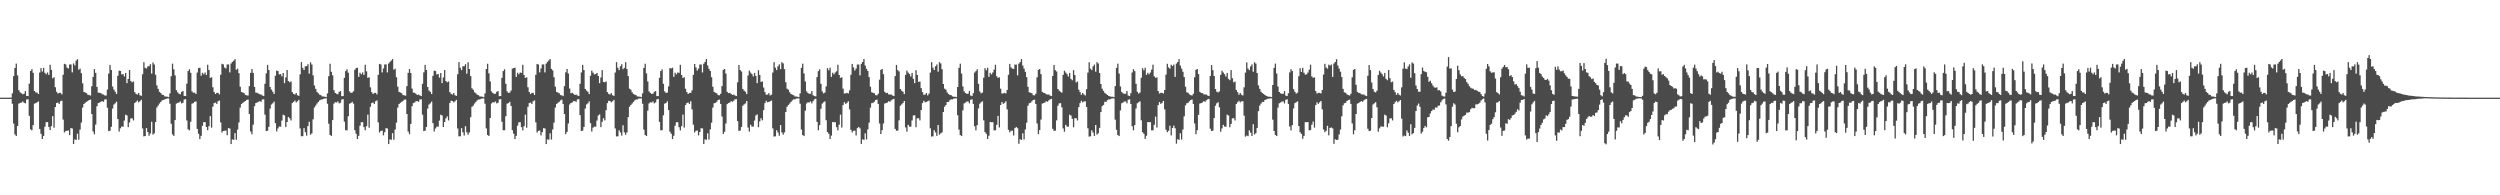 <?xml version="1.0" encoding="UTF-8"?>
<svg xmlns="http://www.w3.org/2000/svg" width="1920" height="150">
  <path d="M0 75.000h1v1.000H0zM1 75.000h1v1.000H1zM2 75.000h1v1.000H2zM3 74.991h1v1.000H3zM4 74.992h1v1.000H4zM5 74.993h1v1.000H5zM6 74.993h1v1.000H6zM7 74.967h1v1.000H7zM8 74.965h1v1.000H8zM9 71.678h1v7.997H9zM10 58.446h1v36.498H10zM11 52.212h1v51.037H11zM12 48.852h1v55.613H12zM13 57.910h1v38.835H13zM14 69.296h1v10.307H14zM15 70.904h1v8.093H15zM16 71.684h1v7.065H16zM17 72.403h1v5.516H17zM18 71.996h1v6.970H18zM19 69.946h1v9.457H19zM20 73.683h1v2.752H20zM21 73.760h1v2.467H21zM22 64.270h1v24.655H22zM23 54.551h1v44.798H23zM24 53.117h1v46.993H24zM25 55.922h1v40.172H25zM26 69.825h1v9.803H26zM27 70.955h1v8.241H27zM28 71.113h1v7.473H28zM29 72.179h1v5.751H29zM30 55.726h1v43.298H30zM31 52.314h1v50.459H31zM32 54.914h1v51.829H32zM33 52.099h1v52.274H33zM34 55.926h1v41.398H34zM35 57.028h1v36.797H35zM36 55.678h1v38.060H36zM37 57.569h1v39.921H37zM38 49.698h1v50.217H38zM39 53.725h1v43.131H39zM40 60.142h1v29.048H40zM41 59.336h1v38.727H41zM42 67.033h1v15.197H42zM43 70.456h1v8.690H43zM44 71.860h1v6.867H44zM45 71.302h1v8.499H45zM46 71.335h1v6.429H46zM47 72.522h1v4.743H47zM48 57.393h1v34.477H48zM49 48.981h1v52.742H49zM50 49.470h1v51.159H50zM51 51.937h1v48.481H51zM52 52.601h1v47.621H52zM53 49.542h1v54.254H53zM54 49.474h1v48.877H54zM55 55.587h1v43.118H55zM56 48.748h1v61.870H56zM57 50.237h1v56.798H57zM58 46.589h1v60.861H58zM59 45.433h1v57.283H59zM60 53.566h1v53.763H60zM61 52.708h1v46.833H61zM62 56.205h1v37.908H62zM63 64.019h1v18.596H63zM64 70.594h1v9.285H64zM65 71.049h1v7.923H65zM66 71.579h1v6.603H66zM67 72.831h1v4.716H67zM68 73.028h1v3.787H68zM69 73.367h1v3.095H69zM70 66.182h1v21.402H70zM71 59.062h1v41.945H71zM72 53.097h1v50.061H72zM73 55.968h1v39.725H73zM74 66.745h1v14.862H74zM75 71.099h1v8.062H75zM76 71.286h1v7.433H76zM77 71.513h1v6.687H77zM78 72.402h1v5.259H78zM79 72.598h1v5.582H79zM80 73.318h1v3.085H80zM81 73.382h1v2.927H81zM82 68.742h1v14.061H82zM83 56.525h1v44.185H83zM84 49.870h1v50.533H84zM85 53.764h1v43.639H85zM86 66.398h1v17.023H86zM87 68.777h1v11.492H87zM88 70.453h1v8.897H88zM89 72.133h1v5.885H89zM90 58.218h1v33.216H90zM91 54.246h1v46.806H91zM92 54.549h1v44.015H92zM93 57.137h1v40.029H93zM94 56.881h1v40.451H94zM95 58.676h1v33.943H95zM96 56.057h1v32.037H96zM97 63.854h1v24.836H97zM98 60.637h1v37.013H98zM99 53.735h1v40.320H99zM100 62.260h1v28.732H100zM101 63.219h1v27.640H101zM102 62.567h1v29.974H102zM103 70.758h1v8.404H103zM104 72.096h1v6.137H104zM105 72.606h1v4.624H105zM106 71.431h1v7.196H106zM107 73.148h1v4.626H107zM108 73.604h1v3.065H108zM109 57.044h1v41.636H109zM110 47.767h1v56.965H110zM111 52.047h1v52.410H111zM112 52.638h1v45.746H112zM113 51.004h1v50.417H113zM114 50.784h1v53.484H114zM115 49.293h1v53.280H115zM116 56.535h1v36.949H116zM117 47.952h1v55.421H117zM118 49.547h1v52.843H118zM119 57.399h1v36.361H119zM120 65.598h1v16.986H120zM121 68.269h1v12.778H121zM122 70.538h1v8.986H122zM123 71.463h1v6.819H123zM124 72.688h1v4.404H124zM125 72.983h1v3.757H125zM126 74.018h1v2.310H126zM127 74.082h1v1.825H127zM128 74.302h1v1.328H128zM129 74.591h1v1.000H129zM130 71.750h1v7.924H130zM131 58.506h1v36.530H131zM132 48.896h1v54.333H132zM133 53.177h1v51.218H133zM134 57.882h1v34.332H134zM135 69.297h1v10.273H135zM136 70.901h1v8.109H136zM137 72.049h1v6.706H137zM138 72.391h1v5.530H138zM139 70.538h1v8.863H139zM140 69.953h1v8.976H140zM141 73.677h1v2.762H141zM142 73.763h1v2.360H142zM143 64.280h1v28.245H143zM144 54.550h1v44.796H144zM145 53.141h1v46.966H145zM146 55.891h1v37.612H146zM147 70.203h1v9.415H147zM148 71.227h1v7.962H148zM149 71.097h1v7.076H149zM150 72.191h1v5.735H150zM151 55.688h1v43.344H151zM152 52.307h1v50.435H152zM153 52.043h1v54.737H153zM154 58.088h1v46.272H154zM155 55.898h1v40.696H155zM156 57.028h1v36.833H156zM157 55.661h1v38.121H157zM158 57.555h1v40.004H158zM159 49.711h1v50.276H159zM160 53.756h1v43.145H160zM161 59.794h1v29.387H161zM162 59.326h1v38.741H162zM163 67.040h1v14.955H163zM164 70.658h1v8.490H164zM165 72.205h1v6.521H165zM166 71.304h1v8.499H166zM167 71.330h1v6.430H167zM168 72.510h1v4.710H168zM169 57.400h1v36.597H169zM170 49.004h1v52.756H170zM171 49.477h1v51.115H171zM172 51.871h1v48.510H172zM173 52.589h1v47.636H173zM174 49.520h1v54.314H174zM175 49.447h1v48.946H175zM176 55.593h1v43.128H176zM177 48.758h1v61.880H177zM178 47.500h1v59.565H178zM179 46.578h1v60.846H179zM180 45.400h1v56.849H180zM181 53.535h1v53.781H181zM182 52.747h1v46.763H182zM183 56.214h1v37.856H183zM184 66.563h1v16.049H184zM185 70.584h1v9.279H185zM186 71.064h1v7.911H186zM187 71.586h1v6.591H187zM188 72.840h1v4.712H188zM189 73.218h1v3.462H189zM190 73.369h1v3.096H190zM191 66.178h1v21.397H191zM192 55.938h1v45.085H192zM193 53.053h1v50.071H193zM194 55.985h1v39.736H194zM195 66.729h1v14.894H195zM196 71.126h1v8.022H196zM197 71.275h1v7.432H197zM198 71.893h1v6.296H198zM199 72.406h1v5.262H199zM200 72.592h1v5.592H200zM201 73.324h1v3.077H201zM202 73.761h1v2.537H202zM203 64.355h1v23.726H203zM204 56.327h1v44.368H204zM205 49.842h1v50.549H205zM206 53.769h1v43.675H206zM207 66.832h1v16.588H207zM208 68.798h1v11.483H208zM209 70.462h1v8.904H209zM210 72.125h1v5.882H210zM211 58.208h1v36.357H211zM212 54.211h1v46.774H212zM213 54.564h1v44.050H213zM214 57.162h1v40.035H214zM215 56.860h1v40.457H215zM216 58.658h1v33.955H216zM217 56.083h1v32.035H217zM218 63.849h1v24.815H218zM219 59.517h1v38.073H219zM220 53.753h1v39.956H220zM221 62.269h1v27.557H221zM222 63.199h1v27.669H222zM223 62.547h1v29.977H223zM224 70.748h1v8.412H224zM225 72.100h1v6.137H225zM226 72.614h1v4.611H226zM227 71.436h1v7.183H227zM228 73.149h1v4.619H228zM229 73.604h1v3.071H229zM230 57.073h1v41.607H230zM231 47.737h1v56.895H231zM232 52.106h1v52.440H232zM233 53.774h1v44.651H233zM234 50.961h1v50.564H234zM235 50.811h1v53.355H235zM236 49.294h1v47.600H236zM237 56.574h1v36.917H237zM238 47.870h1v55.560H238zM239 49.563h1v52.869H239zM240 57.909h1v33.741H240zM241 65.616h1v16.954H241zM242 68.256h1v12.806H242zM243 70.534h1v8.970H243zM244 71.653h1v6.636H244zM245 72.692h1v4.405H245zM246 73.094h1v3.430H246zM247 74.020h1v2.312H247zM248 74.079h1v1.826H248zM249 74.297h1v1.332H249zM250 74.590h1v1.000H250zM251 71.747h1v7.930H251zM252 58.494h1v36.515H252zM253 48.930h1v54.675H253zM254 55.138h1v49.253H254zM255 57.869h1v34.361H255zM256 69.294h1v10.274H256zM257 71.352h1v7.143H257zM258 72.059h1v6.704H258zM259 72.395h1v5.532H259zM260 70.527h1v8.874H260zM261 69.936h1v8.988H261zM262 73.811h1v2.620H262zM263 73.762h1v2.360H263zM264 59.768h1v33.666H264zM265 54.555h1v45.446H265zM266 53.177h1v46.913H266zM267 55.868h1v33.375H267zM268 70.201h1v9.401H268zM269 71.392h1v7.785H269zM270 71.089h1v7.091H270zM271 70.085h1v9.512H271zM272 53.601h1v46.339H272zM273 52.298h1v50.400H273zM274 52.001h1v54.790H274zM275 59.051h1v45.289H275zM276 55.884h1v40.673H276zM277 57.042h1v36.840H277zM278 55.648h1v38.164H278zM279 57.550h1v40.068H279zM280 49.738h1v50.309H280zM281 54.761h1v42.162H281zM282 59.818h1v28.180H282zM283 59.322h1v38.730H283zM284 67.061h1v14.939H284zM285 70.733h1v8.420H285zM286 72.205h1v6.518H286zM287 71.313h1v8.492H287zM288 71.323h1v6.438H288zM289 72.513h1v4.616H289zM290 57.425h1v36.534H290zM291 49.042h1v52.732H291zM292 49.503h1v51.045H292zM293 55.607h1v44.715H293zM294 52.586h1v51.324H294zM295 49.514h1v52.009H295zM296 49.461h1v48.960H296zM297 55.611h1v43.104H297zM298 48.797h1v61.848H298zM299 47.505h1v59.561H299zM300 46.506h1v60.867H300zM301 45.360h1v56.952H301zM302 53.519h1v53.771H302zM303 52.797h1v46.678H303zM304 59.270h1v34.862H304zM305 66.565h1v16.068H305zM306 70.578h1v9.271H306zM307 71.082h1v7.902H307zM308 71.595h1v6.577H308zM309 73.030h1v4.524H309zM310 73.222h1v3.265H310zM311 73.459h1v2.999H311zM312 66.164h1v21.403H312zM313 55.963h1v45.051H313zM314 53.026h1v50.044H314zM315 56.005h1v39.177H315zM316 68.033h1v13.595H316zM317 71.126h1v8.008H317zM318 71.270h1v7.433H318zM319 72.041h1v5.656H319zM320 72.937h1v4.732H320zM321 72.587h1v5.603H321zM322 73.326h1v3.078H322zM323 73.762h1v2.539H323zM324 64.353h1v23.716H324zM325 55.598h1v45.067H325zM326 49.826h1v50.538H326zM327 53.772h1v43.691H327zM328 66.838h1v16.575H328zM329 69.588h1v10.698H329zM330 70.480h1v8.900H330zM331 72.146h1v5.859H331zM332 58.212h1v36.364H332zM333 54.204h1v46.761H333zM334 54.574h1v44.067H334zM335 57.170h1v40.051H335zM336 56.853h1v40.447H336zM337 59.611h1v32.994H337zM338 56.051h1v32.070H338zM339 63.842h1v24.848H339zM340 59.498h1v38.051H340zM341 53.790h1v39.929H341zM342 62.278h1v28.583H342zM343 63.191h1v26.190H343zM344 62.540h1v29.957H344zM345 70.747h1v8.428H345zM346 72.106h1v5.278H346zM347 72.610h1v5.004H347zM348 71.447h1v7.170H348zM349 73.147h1v4.617H349zM350 73.607h1v3.071H350zM351 57.032h1v41.639H351zM352 47.735h1v56.991H352zM353 52.075h1v52.555H353zM354 53.848h1v44.616H354zM355 50.945h1v50.676H355zM356 50.860h1v53.165H356zM357 49.312h1v47.594H357zM358 56.568h1v45.016H358zM359 47.810h1v55.642H359zM360 53.008h1v48.669H360zM361 58.426h1v31.566H361zM362 67.833h1v14.181H362zM363 68.910h1v12.175H363zM364 70.848h1v8.669H364zM365 71.651h1v6.641H365zM366 72.696h1v4.402H366zM367 73.096h1v3.342H367zM368 74.022h1v2.307H368zM369 74.154h1v1.750H369zM370 74.294h1v1.333H370zM371 74.591h1v1.000H371zM372 71.746h1v7.930H372zM373 52.983h1v45.635H373zM374 48.973h1v54.686H374zM375 56.344h1v48.093H375zM376 62.514h1v28.123H376zM377 70.184h1v9.283H377zM378 71.365h1v7.143H378zM379 72.068h1v6.694H379zM380 71.999h1v5.930H380zM381 70.524h1v8.877H381zM382 69.930h1v8.991H382zM383 73.813h1v2.521H383zM384 73.765h1v2.355H384zM385 59.751h1v33.716H385zM386 54.566h1v45.470H386zM387 53.207h1v46.847H387zM388 64.355h1v24.873H388zM389 70.200h1v9.415H389zM390 71.391h1v7.772H390zM391 71.081h1v7.098H391zM392 69.524h1v11.807H392zM393 52.730h1v47.219H393zM394 52.295h1v50.362H394zM395 51.969h1v54.826H395zM396 59.057h1v45.245H396zM397 55.874h1v40.659H397zM398 57.052h1v36.849H398zM399 55.634h1v38.193H399zM400 55.953h1v41.701H400zM401 49.776h1v50.312H401zM402 57.661h1v39.265H402zM403 59.853h1v28.187H403zM404 59.327h1v38.703H404zM405 67.087h1v14.915H405zM406 70.727h1v8.424H406zM407 72.176h1v6.545H407zM408 71.311h1v8.492H408zM409 71.327h1v6.438H409zM410 72.922h1v4.204H410zM411 57.446h1v36.504H411zM412 49.090h1v52.671H412zM413 49.544h1v50.937H413zM414 55.582h1v44.660H414zM415 52.580h1v51.381H415zM416 49.515h1v51.970H416zM417 49.482h1v48.958H417zM418 55.624h1v43.062H418zM419 48.862h1v61.765H419zM420 47.520h1v59.524H420zM421 46.457h1v60.852H421zM422 45.340h1v57.003H422zM423 52.877h1v54.348H423zM424 54.047h1v45.375H424zM425 59.309h1v34.862H425zM426 66.574h1v16.077H426zM427 70.573h1v9.236H427zM428 71.061h1v7.920H428zM429 71.607h1v6.555H429zM430 73.032h1v4.003H430zM431 73.224h1v3.263H431zM432 73.808h1v6.020H432zM433 66.147h1v21.407H433zM434 55.537h1v47.459H434zM435 53.010h1v48.239H435zM436 56.500h1v38.390H436zM437 68.013h1v12.281H437zM438 71.552h1v7.569H438zM439 71.268h1v7.445H439zM440 72.044h1v5.657H440zM441 72.936h1v4.734H441zM442 72.587h1v5.602H442zM443 73.328h1v3.001H443zM444 73.766h1v2.345H444zM445 64.359h1v24.043H445zM446 55.641h1v44.980H446zM447 49.836h1v50.486H447zM448 53.786h1v43.689H448zM449 68.309h1v15.096H449zM450 69.597h1v10.608H450zM451 70.469h1v8.915H451zM452 72.265h1v5.569H452zM453 58.223h1v36.358H453zM454 54.202h1v46.836H454zM455 55.818h1v42.234H455zM456 57.144h1v40.092H456zM457 56.856h1v40.419H457zM458 56.021h1v36.573H458zM459 58.307h1v30.403H459zM460 63.836h1v24.018H460zM461 59.486h1v38.138H461zM462 53.840h1v39.724H462zM463 62.892h1v27.960H463zM464 63.190h1v29.275H464zM465 62.541h1v22.073H465zM466 70.743h1v8.441H466zM467 72.115h1v5.281H467zM468 72.605h1v5.006H468zM469 71.459h1v7.150H469zM470 73.148h1v4.622H470zM471 73.613h1v3.066H471zM472 55.686h1v42.958H472zM473 47.729h1v57.067H473zM474 52.019h1v52.640H474zM475 53.826h1v46.239H475zM476 50.916h1v50.759H476zM477 49.354h1v54.772H477zM478 53.133h1v43.063H478zM479 52.143h1v49.483H479zM480 47.762h1v55.695H480zM481 53.021h1v48.657H481zM482 58.432h1v31.536H482zM483 68.106h1v13.884H483zM484 68.892h1v11.763H484zM485 70.863h1v8.669H485zM486 72.145h1v6.154H486zM487 72.707h1v4.391H487zM488 73.096h1v3.336H488zM489 74.019h1v2.305H489zM490 74.151h1v1.576H490zM491 74.296h1v1.308H491zM492 74.593h1v1.000H492zM493 71.741h1v7.937H493zM494 52.105h1v47.468H494zM495 48.973h1v54.727H495zM496 56.395h1v48.061H496zM497 62.544h1v22.464H497zM498 70.204h1v9.253H498zM499 71.380h1v7.139H499zM500 72.082h1v6.679H500zM501 71.996h1v5.934H501zM502 70.524h1v8.873H502zM503 69.924h1v8.761H503zM504 73.815h1v2.521H504zM505 73.773h1v2.158H505zM506 59.744h1v33.857H506zM507 54.583h1v45.461H507zM508 53.262h1v46.769H508zM509 64.337h1v24.194H509zM510 70.203h1v9.426H510zM511 71.395h1v7.781H511zM512 71.079h1v6.742H512zM513 66.366h1v18.170H513zM514 52.311h1v48.820H514zM515 52.568h1v50.117H515zM516 51.962h1v54.828H516zM517 59.049h1v45.200H517zM518 55.873h1v40.708H518zM519 57.076h1v36.830H519zM520 55.637h1v38.199H520zM521 55.950h1v41.734H521zM522 49.758h1v50.374H522zM523 57.613h1v39.294H523zM524 59.828h1v28.204H524zM525 59.329h1v38.659H525zM526 68.124h1v12.562H526zM527 70.728h1v8.425H527zM528 72.181h1v6.527H528zM529 71.304h1v8.496H529zM530 71.319h1v6.451H530zM531 69.352h1v14.679H531zM532 57.483h1v38.242H532zM533 49.131h1v52.606H533zM534 51.742h1v48.732H534zM535 54.153h1v46.116H535zM536 52.611h1v51.386H536zM537 49.546h1v51.890H537zM538 49.505h1v48.924H538zM539 55.657h1v42.990H539zM540 48.948h1v61.642H540zM541 47.562h1v59.471H541zM542 45.321h1v62.052H542zM543 50.280h1v52.090H543zM544 52.829h1v54.326H544zM545 54.551h1v44.809H545zM546 59.297h1v34.907H546zM547 66.595h1v16.065H547zM548 70.575h1v8.723H548zM549 71.259h1v7.720H549zM550 71.616h1v6.541H550zM551 73.034h1v3.785H551zM552 73.228h1v3.261H552zM553 71.966h1v7.855H553zM554 66.138h1v23.321H554zM555 53.645h1v49.253H555zM556 52.980h1v48.263H556zM557 56.505h1v38.343H557zM558 70.514h1v9.470H558zM559 71.542h1v7.592H559zM560 71.272h1v7.453H560zM561 72.044h1v5.656H561zM562 72.931h1v5.261H562zM563 72.583h1v4.734H563zM564 73.324h1v2.998H564zM565 73.769h1v2.340H565zM566 63.253h1v29.753H566zM567 49.846h1v50.716H567zM568 53.816h1v46.452H568zM569 54.952h1v42.518H569zM570 68.320h1v12.877H570zM571 69.618h1v10.563H571zM572 70.459h1v8.931H572zM573 72.266h1v5.319H573zM574 57.969h1v39.981H574zM575 54.207h1v46.876H575zM576 55.778h1v40.028H576zM577 56.869h1v40.376H577zM578 58.684h1v38.560H578zM579 56.002h1v36.563H579zM580 58.300h1v30.423H580zM581 63.836h1v24.042H581zM582 53.916h1v43.759H582zM583 57.558h1v35.692H583zM584 62.880h1v27.948H584zM585 62.550h1v29.887H585zM586 67.219h1v17.363H586zM587 70.747h1v8.443H587zM588 72.807h1v4.595H588zM589 72.598h1v6.018H589zM590 71.454h1v6.806H590zM591 73.251h1v4.529H591zM592 72.682h1v4.504H592zM593 55.702h1v42.906H593zM594 47.744h1v57.109H594zM595 51.988h1v52.696H595zM596 53.829h1v46.188H596zM597 50.926h1v50.797H597zM598 49.431h1v54.813H598zM599 53.109h1v42.931H599zM600 47.752h1v53.913H600zM601 48.701h1v54.740H601zM602 53.075h1v48.615H602zM603 63.168h1v22.834H603zM604 68.094h1v13.867H604zM605 68.887h1v11.760H605zM606 70.865h1v8.679H606zM607 72.146h1v6.152H607zM608 72.711h1v4.387H608zM609 73.098h1v3.171H609zM610 74.021h1v2.302H610zM611 74.152h1v1.579H611zM612 74.304h1v1.286H612zM613 74.593h1v1.000H613zM614 71.742h1v7.931H614zM615 52.103h1v47.450H615zM616 48.916h1v54.800H616zM617 56.439h1v48.035H617zM618 62.553h1v22.447H618zM619 70.207h1v9.259H619zM620 71.365h1v7.162H620zM621 72.065h1v6.696H621zM622 71.998h1v5.933H622zM623 69.916h1v9.470H623zM624 73.171h1v4.552H624zM625 73.772h1v2.510H625zM626 74.016h1v1.837H626zM627 59.196h1v34.375H627zM628 54.606h1v45.461H628zM629 53.262h1v42.830H629zM630 64.339h1v19.187H630zM631 70.210h1v9.426H631zM632 71.702h1v6.849H632zM633 71.076h1v6.750H633zM634 66.367h1v26.002H634zM635 52.323h1v49.115H635zM636 53.969h1v48.766H636zM637 51.957h1v54.787H637zM638 59.046h1v45.146H638zM639 55.878h1v37.864H639zM640 57.091h1v36.808H640zM641 55.650h1v38.188H641zM642 54.729h1v42.971H642zM643 49.729h1v50.428H643zM644 57.579h1v38.228H644zM645 59.811h1v28.221H645zM646 59.353h1v38.584H646zM647 68.118h1v12.581H647zM648 71.830h1v6.642H648zM649 71.656h1v8.144H649zM650 71.302h1v7.724H650zM651 71.786h1v5.986H651zM652 69.358h1v14.670H652zM653 57.463h1v42.189H653zM654 49.076h1v52.614H654zM655 51.734h1v48.734H655zM656 54.193h1v46.152H656zM657 52.641h1v51.379H657zM658 49.584h1v48.828H658zM659 49.569h1v47.896H659zM660 57.908h1v40.687H660zM661 49.000h1v61.534H661zM662 47.628h1v59.376H662zM663 45.335h1v62.074H663zM664 50.295h1v52.091H664zM665 52.765h1v54.287H665zM666 54.514h1v44.853H666zM667 59.254h1v34.980H667zM668 66.620h1v16.048H668zM669 70.871h1v8.408H669zM670 71.256h1v7.722H670zM671 71.605h1v6.548H671zM672 73.038h1v3.777H672zM673 73.232h1v3.254H673zM674 71.971h1v7.840H674zM675 61.188h1v33.653H675zM676 53.654h1v49.327H676zM677 52.980h1v46.996H677zM678 56.962h1v37.916H678zM679 70.527h1v9.009H679zM680 71.530h1v7.619H680zM681 71.279h1v7.454H681zM682 72.423h1v5.278H682zM683 72.614h1v5.580H683zM684 72.587h1v4.492H684zM685 73.318h1v3.003H685zM686 73.771h1v2.161H686zM687 58.481h1v40.483H687zM688 49.861h1v50.610H688zM689 53.861h1v46.370H689zM690 54.906h1v37.527H690zM691 68.327h1v12.878H691zM692 69.639h1v10.549H692zM693 70.445h1v8.728H693zM694 72.260h1v5.332H694zM695 57.477h1v40.418H695zM696 54.227h1v46.902H696zM697 55.737h1v40.092H697zM698 56.890h1v40.348H698zM699 58.713h1v38.546H699zM700 55.991h1v36.535H700zM701 60.588h1v28.152H701zM702 63.840h1v24.695H702zM703 53.922h1v43.794H703zM704 57.561h1v33.317H704zM705 62.882h1v27.914H705zM706 62.564h1v29.912H706zM707 67.678h1v16.797H707zM708 70.751h1v8.443H708zM709 72.805h1v4.600H709zM710 72.598h1v6.024H710zM711 71.443h1v6.818H711zM712 73.248h1v4.532H712zM713 71.842h1v5.349H713zM714 55.733h1v42.824H714zM715 47.781h1v57.114H715zM716 51.967h1v52.705H716zM717 53.832h1v46.212H717zM718 50.935h1v50.793H718zM719 49.514h1v54.815H719zM720 55.066h1v40.950H720zM721 47.753h1v55.654H721zM722 48.749h1v53.652H722zM723 53.121h1v48.542H723zM724 64.515h1v21.521H724zM725 68.082h1v13.900H725zM726 68.884h1v11.748H726zM727 71.034h1v7.277H727zM728 72.152h1v6.144H728zM729 72.967h1v3.998H729zM730 73.101h1v3.171H730zM731 74.017h1v2.304H731zM732 74.291h1v1.438H732zM733 74.304h1v1.280H733zM734 74.593h1v1.000H734zM735 66.808h1v21.732H735zM736 52.106h1v47.407H736zM737 48.891h1v54.835H737zM738 56.473h1v48.014H738zM739 66.413h1v18.354H739zM740 70.190h1v9.292H740zM741 71.355h1v7.398H741zM742 72.053h1v5.927H742zM743 72.003h1v5.929H743zM744 69.920h1v9.456H744zM745 73.396h1v3.263H745zM746 73.772h1v2.507H746zM747 71.601h1v8.208H747zM748 55.706h1v41.282H748zM749 54.634h1v45.461H749zM750 53.213h1v42.893H750zM751 64.344h1v18.962H751zM752 70.218h1v9.425H752zM753 71.690h1v6.846H753zM754 71.080h1v6.749H754zM755 59.705h1v32.698H755zM756 52.345h1v49.114H756zM757 53.986h1v48.778H757zM758 51.970h1v54.723H758zM759 59.037h1v45.208H759zM760 55.890h1v37.824H760zM761 57.122h1v36.768H761zM762 55.668h1v38.157H762zM763 53.471h1v46.684H763zM764 49.708h1v50.361H764zM765 58.577h1v37.252H765zM766 59.786h1v29.208H766zM767 59.381h1v38.528H767zM768 68.117h1v12.595H768zM769 71.832h1v6.568H769zM770 71.659h1v8.134H770zM771 71.300h1v7.715H771zM772 71.785h1v5.989H772zM773 69.126h1v14.890H773zM774 57.437h1v42.184H774zM775 49.026h1v52.601H775zM776 51.742h1v48.686H776zM777 52.691h1v47.706H777zM778 52.953h1v51.067H778zM779 49.630h1v48.733H779zM780 49.610h1v47.858H780zM781 57.877h1v40.628H781zM782 48.905h1v61.543H782zM783 47.693h1v59.269H783zM784 45.377h1v62.081H784zM785 50.317h1v52.076H785zM786 52.710h1v54.379H786zM787 55.165h1v44.278H787zM788 59.220h1v35.015H788zM789 66.644h1v14.553H789zM790 70.875h1v8.421H790zM791 71.253h1v7.723H791zM792 71.593h1v6.172H792zM793 73.044h1v3.769H793zM794 73.288h1v3.200H794zM795 71.971h1v7.836H795zM796 59.353h1v35.472H796zM797 53.635h1v49.423H797zM798 52.983h1v46.925H798zM799 56.940h1v34.892H799zM800 70.543h1v9.002H800zM801 71.293h1v7.863H801zM802 71.503h1v7.237H802zM803 72.418h1v5.280H803zM804 72.608h1v5.584H804zM805 72.583h1v4.488H805zM806 73.370h1v2.951H806zM807 73.778h1v2.158H807zM808 58.322h1v40.601H808zM809 49.900h1v50.626H809zM810 53.903h1v46.385H810zM811 54.872h1v37.580H811zM812 68.339h1v12.868H812zM813 69.646h1v9.741H813zM814 70.441h1v8.744H814zM815 71.152h1v11.283H815zM816 57.478h1v41.188H816zM817 54.274h1v46.882H817zM818 55.718h1v40.163H818zM819 56.925h1v40.296H819zM820 58.756h1v38.528H820zM821 55.988h1v32.081H821zM822 60.572h1v28.174H822zM823 61.620h1v29.615H823zM824 53.854h1v43.882H824zM825 57.575h1v33.278H825zM826 63.270h1v27.491H826zM827 62.592h1v29.919H827zM828 68.840h1v13.452H828zM829 70.756h1v8.438H829zM830 72.798h1v4.607H830zM831 71.435h1v7.190H831zM832 72.548h1v5.387H832zM833 73.299h1v4.488H833zM834 68.506h1v13.673H834zM835 55.770h1v42.724H835zM836 47.816h1v57.096H836zM837 52.665h1v51.993H837zM838 53.845h1v46.241H838zM839 50.970h1v50.868H839zM840 49.583h1v54.795H840zM841 55.066h1v40.920H841zM842 47.789h1v55.573H842zM843 48.789h1v53.561H843zM844 56.087h1v42.117H844zM845 64.504h1v21.545H845zM846 68.082h1v13.466H846zM847 69.796h1v10.811H847zM848 71.302h1v6.829H848zM849 72.153h1v6.142H849zM850 72.972h1v4.000H850zM851 73.672h1v2.598H851zM852 74.019h1v2.306H852zM853 74.293h1v1.436H853zM854 74.301h1v1.265H854zM855 74.594h1v1.000H855zM856 66.135h1v25.785H856zM857 52.116h1v47.566H857zM858 48.875h1v54.835H858zM859 56.486h1v47.992H859zM860 66.401h1v18.381H860zM861 70.647h1v8.652H861zM862 71.699h1v7.051H862zM863 72.046h1v5.925H863zM864 72.012h1v5.919H864zM865 69.918h1v9.466H865zM866 73.394h1v3.262H866zM867 73.765h1v2.461H867zM868 71.597h1v8.205H868zM869 55.708h1v41.250H869zM870 53.168h1v46.943H870zM871 54.611h1v41.515H871zM872 64.347h1v18.963H872zM873 70.432h1v8.876H873zM874 71.884h1v6.664H874zM875 71.088h1v6.748H875zM876 59.680h1v32.753H876zM877 52.374h1v49.155H877zM878 54.012h1v48.770H878zM879 52.015h1v54.631H879zM880 57.502h1v46.800H880zM881 55.904h1v37.840H881zM882 57.099h1v36.771H882zM883 55.687h1v38.116H883zM884 53.467h1v46.662H884zM885 49.688h1v50.331H885zM886 58.617h1v37.213H886zM887 59.766h1v29.799H887zM888 59.424h1v38.541H888zM889 69.956h1v10.765H889zM890 71.830h1v6.534H890zM891 71.296h1v8.493H891zM892 71.322h1v7.695H892zM893 71.789h1v5.720H893zM894 69.134h1v14.872H894zM895 57.313h1v42.261H895zM896 49.002h1v52.546H896zM897 51.758h1v48.675H897zM898 52.736h1v43.803H898zM899 49.703h1v54.303H899zM900 50.752h1v47.559H900zM901 49.605h1v46.876H901zM902 59.031h1v39.489H902zM903 48.839h1v61.498H903zM904 47.624h1v59.277H904zM905 45.425h1v62.065H905zM906 50.344h1v52.027H906zM907 52.698h1v54.488H907zM908 55.149h1v44.341H908zM909 59.201h1v30.132H909zM910 66.615h1v14.333H910zM911 70.880h1v8.431H911zM912 71.256h1v7.705H912zM913 72.498h1v5.271H913zM914 73.037h1v3.769H914zM915 73.353h1v3.107H915zM916 71.968h1v7.849H916zM917 59.332h1v35.465H917zM918 53.626h1v49.487H918zM919 52.992h1v46.976H919zM920 56.930h1v31.269H920zM921 70.558h1v8.986H921zM922 71.308h1v7.860H922zM923 71.511h1v7.225H923zM924 72.411h1v5.283H924zM925 72.602h1v5.589H925zM926 72.587h1v4.481H926zM927 73.372h1v2.927H927zM928 73.774h1v2.164H928zM929 58.322h1v40.550H929zM930 49.950h1v50.650H930zM931 53.856h1v46.487H931zM932 58.365h1v32.293H932zM933 68.359h1v12.846H933zM934 70.437h1v8.946H934zM935 70.961h1v7.506H935zM936 70.185h1v12.243H936zM937 57.487h1v43.674H937zM938 54.316h1v44.293H938zM939 55.703h1v40.216H939zM940 56.961h1v40.239H940zM941 58.785h1v38.526H941zM942 55.993h1v32.042H942zM943 60.566h1v28.174H943zM944 61.596h1v36.147H944zM945 53.798h1v41.376H945zM946 60.106h1v30.797H946zM947 63.228h1v27.541H947zM948 62.628h1v29.903H948zM949 69.066h1v10.801H949zM950 70.766h1v7.708H950zM951 72.792h1v4.614H951zM952 71.428h1v7.203H952zM953 72.692h1v5.137H953zM954 73.300h1v4.487H954zM955 67.056h1v21.757H955zM956 55.777h1v49.133H956zM957 47.877h1v56.235H957zM958 52.623h1v51.981H958zM959 53.871h1v46.242H959zM960 51.010h1v50.874H960zM961 49.483h1v54.939H961zM962 55.081h1v40.336H962zM963 47.832h1v55.456H963zM964 48.851h1v53.434H964zM965 56.107h1v42.133H965zM966 65.588h1v19.806H966zM967 68.268h1v12.844H967zM968 70.386h1v9.171H968zM969 71.467h1v6.752H969zM970 72.148h1v6.147H970zM971 72.970h1v3.833H971zM972 73.670h1v2.656H972zM973 74.016h1v1.911H973zM974 74.290h1v1.437H974zM975 74.306h1v1.259H975zM976 74.595h1v1.000H976zM977 65.278h1v26.625H977zM978 52.136h1v48.436H978zM979 48.854h1v54.814H979zM980 56.443h1v48.041H980zM981 66.392h1v16.257H981zM982 70.652h1v8.640H982zM983 71.683h1v7.045H983zM984 72.044h1v5.919H984zM985 72.015h1v5.911H985zM986 69.927h1v9.463H986zM987 73.392h1v3.263H987zM988 73.764h1v2.464H988zM989 71.599h1v8.203H989zM990 55.667h1v41.468H990zM991 53.138h1v46.985H991zM992 54.586h1v41.536H992zM993 68.455h1v14.847H993zM994 70.444h1v8.762H994zM995 71.889h1v6.673H995zM996 71.096h1v6.740H996zM997 58.449h1v38.345H997zM998 52.379h1v49.199H998zM999 55.242h1v47.551H999zM1000 52.049h1v54.527H1000zM1001 55.933h1v48.399H1001zM1002 57.359h1v36.414H1002zM1003 57.065h1v36.768H1003zM1004 55.725h1v38.045H1004zM1005 53.482h1v46.606H1005zM1006 49.682h1v50.270H1006zM1007 58.656h1v37.165H1007zM1008 59.760h1v33.566H1008zM1009 59.415h1v38.601H1009zM1010 69.941h1v10.781H1010zM1011 71.839h1v6.763H1011zM1012 71.295h1v8.495H1012zM1013 71.325h1v7.272H1013zM1014 71.800h1v5.705H1014zM1015 69.136h1v14.862H1015zM1016 57.242h1v42.260H1016zM1017 48.974h1v52.575H1017zM1018 51.792h1v48.651H1018zM1019 52.717h1v43.900H1019zM1020 49.656h1v54.301H1020zM1021 50.398h1v47.834H1021zM1022 49.546h1v48.348H1022zM1023 59.041h1v39.563H1023zM1024 48.781h1v61.663H1024zM1025 47.555h1v59.385H1025zM1026 45.482h1v62.015H1026zM1027 50.393h1v56.864H1027zM1028 52.685h1v50.536H1028zM1029 55.114h1v44.410H1029zM1030 59.193h1v30.143H1030zM1031 68.244h1v12.710H1031zM1032 70.889h1v8.434H1032zM1033 71.261h1v7.697H1033zM1034 72.505h1v5.044H1034zM1035 73.029h1v3.775H1035zM1036 73.347h1v3.116H1036zM1037 71.963h1v7.860H1037zM1038 59.329h1v35.442H1038zM1039 53.600h1v49.546H1039zM1040 53.005h1v47.014H1040zM1041 65.140h1v22.426H1041zM1042 70.542h1v9.003H1042zM1043 71.323h1v7.845H1043zM1044 71.519h1v6.695H1044zM1045 72.406h1v5.280H1045zM1046 72.600h1v5.588H1046zM1047 72.588h1v4.456H1047zM1048 73.371h1v2.936H1048zM1049 73.769h1v2.169H1049zM1050 58.187h1v40.669H1050zM1051 49.979h1v50.671H1051zM1052 53.816h1v46.569H1052zM1053 63.325h1v27.371H1053zM1054 68.356h1v11.899H1054zM1055 70.438h1v8.937H1055zM1056 70.971h1v7.495H1056zM1057 69.642h1v12.798H1057zM1058 57.524h1v43.630H1058zM1059 54.364h1v44.196H1059zM1060 55.706h1v41.456H1060zM1061 56.983h1v40.218H1061zM1062 58.742h1v38.574H1062zM1063 56.005h1v32.043H1063zM1064 60.564h1v28.175H1064zM1065 61.579h1v36.162H1065zM1066 53.759h1v40.950H1066zM1067 60.061h1v30.881H1067zM1068 63.190h1v27.617H1068zM1069 62.649h1v29.892H1069zM1070 69.047h1v10.805H1070zM1071 70.782h1v7.701H1071zM1072 72.791h1v4.611H1072zM1073 71.427h1v7.201H1073zM1074 72.694h1v5.090H1074zM1075 73.302h1v3.569H1075zM1076 67.072h1v24.042H1076zM1077 52.748h1v52.129H1077zM1078 47.873h1v56.227H1078zM1079 52.615h1v51.920H1079zM1080 53.084h1v47.052H1080zM1081 51.065h1v50.849H1081zM1082 49.400h1v55.012H1082zM1083 59.696h1v35.718H1083zM1084 47.897h1v55.288H1084zM1085 48.823h1v53.409H1085zM1086 56.148h1v42.117H1086zM1087 65.685h1v19.617H1087zM1088 68.346h1v12.682H1088zM1089 70.421h1v9.106H1089zM1090 70.452h1v11.515H1090zM1091 56.914h1v45.699H1091zM1092 51.881h1v49.309H1092zM1093 54.522h1v43.848H1093zM1094 55.141h1v41.551H1094zM1095 55.479h1v42.336H1095zM1096 59.007h1v31.040H1096zM1097 62.777h1v27.018H1097zM1098 61.982h1v25.173H1098zM1099 63.961h1v21.327H1099zM1100 65.687h1v18.490H1100zM1101 67.080h1v17.185H1101zM1102 67.371h1v15.187H1102zM1103 67.066h1v15.652H1103zM1104 69.439h1v11.811H1104zM1105 69.148h1v11.875H1105zM1106 70.233h1v8.345H1106zM1107 73.398h1v3.650H1107zM1108 74.027h1v1.944H1108zM1109 74.161h1v1.514H1109zM1110 71.211h1v8.958H1110zM1111 51.139h1v55.660H1111zM1112 43.848h1v64.183H1112zM1113 52.704h1v52.475H1113zM1114 52.459h1v44.414H1114zM1115 68.837h1v13.119H1115zM1116 70.661h1v8.672H1116zM1117 70.323h1v10.004H1117zM1118 60.660h1v34.342H1118zM1119 50.449h1v51.122H1119zM1120 53.911h1v43.886H1120zM1121 57.136h1v39.625H1121zM1122 58.623h1v33.064H1122zM1123 58.435h1v31.137H1123zM1124 59.813h1v29.028H1124zM1125 60.716h1v27.541H1125zM1126 63.080h1v23.387H1126zM1127 64.358h1v22.167H1127zM1128 66.212h1v19.908H1128zM1129 67.326h1v16.576H1129zM1130 67.996h1v14.770H1130zM1131 68.133h1v15.088H1131zM1132 69.241h1v13.801H1132zM1133 68.978h1v11.182H1133zM1134 69.775h1v10.393H1134zM1135 70.374h1v9.360H1135zM1136 70.620h1v8.343H1136zM1137 72.249h1v4.979H1137zM1138 73.732h1v2.496H1138zM1139 74.223h1v1.423H1139zM1140 71.807h1v6.860H1140zM1141 52.823h1v49.928H1141zM1142 49.152h1v58.761H1142zM1143 50.999h1v48.882H1143zM1144 54.767h1v41.164H1144zM1145 55.886h1v39.111H1145zM1146 55.627h1v35.919H1146zM1147 55.494h1v34.408H1147zM1148 60.300h1v25.933H1148zM1149 70.746h1v8.102H1149zM1150 71.536h1v6.948H1150zM1151 72.553h1v5.068H1151zM1152 59.265h1v38.696H1152zM1153 52.748h1v51.618H1153zM1154 51.338h1v49.164H1154zM1155 49.891h1v50.335H1155zM1156 51.611h1v43.119H1156zM1157 51.535h1v43.542H1157zM1158 53.121h1v38.383H1158zM1159 58.466h1v33.621H1159zM1160 57.715h1v33.003H1160zM1161 59.199h1v29.502H1161zM1162 62.484h1v25.858H1162zM1163 64.854h1v22.485H1163zM1164 64.593h1v21.318H1164zM1165 66.157h1v17.691H1165zM1166 67.618h1v17.229H1166zM1167 70.407h1v8.447H1167zM1168 73.120h1v3.612H1168zM1169 73.401h1v3.308H1169zM1170 74.066h1v1.942H1170zM1171 56.574h1v47.388H1171zM1172 49.431h1v57.756H1172zM1173 52.055h1v54.343H1173zM1174 51.982h1v54.521H1174zM1175 66.724h1v18.928H1175zM1176 68.812h1v11.312H1176zM1177 71.858h1v6.764H1177zM1178 72.162h1v5.292H1178zM1179 52.368h1v49.899H1179zM1180 46.919h1v62.194H1180zM1181 51.959h1v49.576H1181zM1182 56.007h1v42.700H1182zM1183 56.864h1v39.111H1183zM1184 58.786h1v35.457H1184zM1185 59.794h1v31.908H1185zM1186 61.238h1v29.796H1186zM1187 61.419h1v27.132H1187zM1188 60.590h1v28.637H1188zM1189 61.927h1v25.875H1189zM1190 65.561h1v20.478H1190zM1191 69.304h1v10.620H1191zM1192 72.128h1v5.416H1192zM1193 72.750h1v4.538H1193zM1194 51.258h1v52.723H1194zM1195 53.632h1v54.493H1195zM1196 50.982h1v50.735H1196zM1197 53.479h1v48.345H1197zM1198 54.736h1v44.735H1198zM1199 54.702h1v45.518H1199zM1200 54.245h1v43.338H1200zM1201 56.315h1v41.322H1201zM1202 57.888h1v37.185H1202zM1203 59.013h1v33.031H1203zM1204 60.445h1v31.038H1204zM1205 60.461h1v29.199H1205zM1206 66.329h1v15.597H1206zM1207 73.664h1v2.788H1207zM1208 73.866h1v2.417H1208zM1209 74.073h1v2.025H1209zM1210 74.158h1v1.737H1210zM1211 74.296h1v1.471H1211zM1212 68.238h1v19.264H1212zM1213 48.309h1v56.274H1213zM1214 50.609h1v49.830H1214zM1215 54.165h1v41.851H1215zM1216 48.441h1v48.197H1216zM1217 53.003h1v41.339H1217zM1218 55.599h1v35.759H1218zM1219 55.887h1v34.237H1219zM1220 58.523h1v30.502H1220zM1221 59.396h1v30.370H1221zM1222 60.769h1v28.785H1222zM1223 60.251h1v28.047H1223zM1224 62.885h1v26.315H1224zM1225 63.876h1v22.743H1225zM1226 65.255h1v21.135H1226zM1227 65.673h1v18.878H1227zM1228 68.876h1v11.466H1228zM1229 73.125h1v3.683H1229zM1230 73.967h1v2.248H1230zM1231 70.773h1v8.069H1231zM1232 48.334h1v61.683H1232zM1233 45.096h1v65.770H1233zM1234 49.998h1v52.962H1234zM1235 54.502h1v46.603H1235zM1236 67.043h1v13.619H1236zM1237 70.905h1v7.827H1237zM1238 71.707h1v6.293H1238zM1239 63.614h1v27.705H1239zM1240 51.800h1v55.288H1240zM1241 48.795h1v51.658H1241zM1242 48.821h1v49.011H1242zM1243 53.617h1v44.312H1243zM1244 50.751h1v42.334H1244zM1245 50.846h1v43.888H1245zM1246 56.946h1v35.184H1246zM1247 56.114h1v33.953H1247zM1248 56.991h1v31.531H1248zM1249 62.575h1v26.126H1249zM1250 62.654h1v27.048H1250zM1251 64.117h1v22.007H1251zM1252 65.287h1v19.994H1252zM1253 68.253h1v14.666H1253zM1254 73.084h1v4.026H1254zM1255 73.271h1v3.382H1255zM1256 74.026h1v1.920H1256zM1257 74.229h1v1.467H1257zM1258 74.409h1v1.145H1258zM1259 74.487h1v1.000H1259zM1260 74.622h1v1.000H1260zM1261 73.561h1v3.035H1261zM1262 52.733h1v50.583H1262zM1263 51.149h1v50.878H1263zM1264 51.483h1v45.324H1264zM1265 53.875h1v40.426H1265zM1266 55.255h1v38.293H1266zM1267 56.636h1v34.802H1267zM1268 57.099h1v31.221H1268zM1269 61.636h1v23.954H1269zM1270 71.753h1v7.347H1270zM1271 72.401h1v5.610H1271zM1272 71.286h1v7.028H1272zM1273 52.523h1v52.290H1273zM1274 54.820h1v52.751H1274zM1275 54.657h1v41.314H1275zM1276 57.412h1v34.876H1276zM1277 56.947h1v35.559H1277zM1278 58.369h1v30.204H1278zM1279 59.307h1v28.374H1279zM1280 60.182h1v27.548H1280zM1281 61.900h1v23.870H1281zM1282 65.261h1v19.421H1282zM1283 66.079h1v18.323H1283zM1284 66.631h1v16.953H1284zM1285 68.019h1v15.150H1285zM1286 67.685h1v14.163H1286zM1287 68.171h1v13.621H1287zM1288 72.437h1v4.833H1288zM1289 73.270h1v3.271H1289zM1290 74.040h1v1.911H1290zM1291 73.906h1v2.300H1291zM1292 51.107h1v56.993H1292zM1293 49.801h1v56.970H1293zM1294 52.514h1v50.630H1294zM1295 55.641h1v44.011H1295zM1296 57.706h1v42.369H1296zM1297 59.597h1v30.514H1297zM1298 71.543h1v7.747H1298zM1299 72.179h1v7.516H1299zM1300 51.967h1v52.201H1300zM1301 49.659h1v59.429H1301zM1302 52.669h1v45.032H1302zM1303 54.690h1v43.932H1303zM1304 56.950h1v42.262H1304zM1305 58.811h1v34.172H1305zM1306 57.899h1v36.593H1306zM1307 58.626h1v35.384H1307zM1308 60.979h1v30.064H1308zM1309 60.831h1v28.803H1309zM1310 61.146h1v28.212H1310zM1311 62.526h1v26.351H1311zM1312 72.007h1v6.259H1312zM1313 72.747h1v4.649H1313zM1314 67.713h1v12.811H1314zM1315 48.257h1v62.693H1315zM1316 46.143h1v63.377H1316zM1317 50.782h1v56.159H1317zM1318 55.665h1v46.154H1318zM1319 55.039h1v46.340H1319zM1320 56.111h1v42.028H1320zM1321 56.509h1v38.573H1321zM1322 55.115h1v39.409H1322zM1323 57.483h1v32.989H1323zM1324 61.564h1v28.487H1324zM1325 67.700h1v16.011H1325zM1326 70.621h1v9.382H1326zM1327 71.647h1v7.228H1327zM1328 72.916h1v3.839H1328zM1329 73.496h1v2.651H1329zM1330 74.064h1v1.791H1330zM1331 74.310h1v1.332H1331zM1332 74.351h1v1.154H1332zM1333 58.908h1v26.159H1333zM1334 52.280h1v56.676H1334zM1335 54.738h1v47.883H1335zM1336 65.607h1v21.690H1336zM1337 70.623h1v8.971H1337zM1338 71.994h1v6.047H1338zM1339 72.209h1v5.225H1339zM1340 72.575h1v4.670H1340zM1341 49.445h1v56.674H1341zM1342 54.006h1v49.743H1342zM1343 58.491h1v33.805H1343zM1344 69.050h1v11.777H1344zM1345 70.643h1v8.541H1345zM1346 70.998h1v7.897H1346zM1347 72.299h1v5.093H1347zM1348 72.956h1v4.924H1348zM1349 52.266h1v56.624H1349zM1350 52.240h1v55.132H1350zM1351 59.525h1v31.644H1351zM1352 68.828h1v11.976H1352zM1353 70.363h1v9.149H1353zM1354 71.322h1v6.784H1354zM1355 72.013h1v5.983H1355zM1356 51.939h1v50.363H1356zM1357 49.175h1v52.666H1357zM1358 56.436h1v35.692H1358zM1359 70.158h1v9.752H1359zM1360 70.821h1v8.144H1360zM1361 71.678h1v7.386H1361zM1362 72.585h1v4.951H1362zM1363 72.893h1v4.460H1363zM1364 55.937h1v44.730H1364zM1365 54.977h1v39.889H1365zM1366 66.046h1v18.323H1366zM1367 69.720h1v9.356H1367zM1368 70.833h1v8.761H1368zM1369 72.681h1v4.633H1369zM1370 72.750h1v4.712H1370zM1371 55.179h1v44.942H1371zM1372 51.755h1v48.365H1372zM1373 56.621h1v30.889H1373zM1374 69.964h1v9.901H1374zM1375 71.198h1v7.810H1375zM1376 71.853h1v6.656H1376zM1377 72.299h1v5.375H1377zM1378 66.652h1v24.033H1378zM1379 53.128h1v54.649H1379zM1380 53.583h1v47.140H1380zM1381 65.488h1v16.254H1381zM1382 70.417h1v8.820H1382zM1383 70.896h1v8.430H1383zM1384 71.850h1v5.746H1384zM1385 72.275h1v5.605H1385zM1386 53.961h1v51.381H1386zM1387 50.861h1v56.279H1387zM1388 58.732h1v38.125H1388zM1389 70.059h1v11.178H1389zM1390 69.450h1v9.744H1390zM1391 71.653h1v7.434H1391zM1392 71.908h1v5.414H1392zM1393 72.636h1v4.508H1393zM1394 55.825h1v46.676H1394zM1395 49.518h1v51.014H1395zM1396 63.843h1v18.897H1396zM1397 69.707h1v10.159H1397zM1398 70.398h1v8.949H1398zM1399 71.388h1v6.888H1399zM1400 72.361h1v5.283H1400zM1401 55.454h1v45.491H1401zM1402 53.279h1v52.500H1402zM1403 52.860h1v46.702H1403zM1404 68.883h1v13.036H1404zM1405 70.010h1v11.678H1405zM1406 71.344h1v7.235H1406zM1407 71.563h1v6.345H1407zM1408 72.325h1v5.604H1408zM1409 56.971h1v44.574H1409zM1410 50.507h1v51.752H1410zM1411 66.314h1v16.046H1411zM1412 71.328h1v7.763H1412zM1413 70.689h1v8.045H1413zM1414 71.993h1v5.624H1414zM1415 72.832h1v4.471H1415zM1416 64.025h1v30.838H1416zM1417 49.925h1v51.957H1417zM1418 55.436h1v42.747H1418zM1419 69.365h1v11.944H1419zM1420 69.536h1v9.334H1420zM1421 71.515h1v7.373H1421zM1422 72.212h1v5.538H1422zM1423 72.429h1v5.075H1423zM1424 51.940h1v52.580H1424zM1425 53.394h1v47.687H1425zM1426 64.712h1v19.109H1426zM1427 70.357h1v8.811H1427zM1428 70.900h1v8.659H1428zM1429 72.391h1v5.793H1429zM1430 73.062h1v4.175H1430zM1431 57.454h1v42.212H1431zM1432 52.832h1v50.832H1432zM1433 56.742h1v40.640H1433zM1434 67.344h1v14.635H1434zM1435 68.780h1v10.160H1435zM1436 71.142h1v7.610H1436zM1437 72.515h1v5.120H1437zM1438 72.117h1v5.313H1438zM1439 50.970h1v52.901H1439zM1440 52.089h1v48.618H1440zM1441 62.886h1v27.261H1441zM1442 70.336h1v9.517H1442zM1443 71.225h1v7.271H1443zM1444 72.017h1v5.786H1444zM1445 72.591h1v4.828H1445zM1446 72.949h1v3.688H1446zM1447 59.303h1v40.708H1447zM1448 57.786h1v35.207H1448zM1449 68.106h1v13.731H1449zM1450 70.484h1v8.005H1450zM1451 71.236h1v7.415H1451zM1452 72.405h1v4.986H1452zM1453 72.921h1v4.338H1453zM1454 62.061h1v34.583H1454zM1455 51.557h1v54.824H1455zM1456 50.632h1v42.051H1456zM1457 69.673h1v9.602H1457zM1458 70.759h1v8.917H1458zM1459 71.612h1v7.236H1459zM1460 72.330h1v4.895H1460zM1461 72.992h1v4.497H1461zM1462 51.459h1v50.714H1462zM1463 49.334h1v53.951H1463zM1464 64.757h1v21.418H1464zM1465 69.446h1v10.682H1465zM1466 70.896h1v8.867H1466zM1467 72.250h1v5.516H1467zM1468 72.108h1v5.442H1468zM1469 68.373h1v13.501H1469zM1470 53.068h1v53.323H1470zM1471 52.525h1v51.103H1471zM1472 69.051h1v12.391H1472zM1473 69.762h1v9.870H1473zM1474 70.449h1v8.693H1474zM1475 71.865h1v5.868H1475zM1476 72.679h1v4.705H1476zM1477 51.045h1v51.901H1477zM1478 52.475h1v53.459H1478zM1479 63.438h1v25.785H1479zM1480 68.840h1v10.986H1480zM1481 69.849h1v9.473H1481zM1482 70.987h1v8.145H1482zM1483 72.159h1v5.830H1483zM1484 70.950h1v13.406H1484zM1485 55.543h1v47.374H1485zM1486 56.674h1v39.093H1486zM1487 69.208h1v11.301H1487zM1488 71.374h1v7.656H1488zM1489 71.127h1v7.791H1489zM1490 72.800h1v4.362H1490zM1491 73.159h1v3.879H1491zM1492 56.009h1v48.559H1492zM1493 49.496h1v54.344H1493zM1494 56.624h1v31.946H1494zM1495 70.032h1v9.082H1495zM1496 69.957h1v9.293H1496zM1497 71.739h1v7.217H1497zM1498 72.656h1v4.906H1498zM1499 61.415h1v37.849H1499zM1500 51.750h1v54.126H1500zM1501 54.324h1v42.311H1501zM1502 68.552h1v12.868H1502zM1503 70.574h1v8.791H1503zM1504 70.660h1v8.970H1504zM1505 72.279h1v5.315H1505zM1506 73.098h1v3.820H1506zM1507 50.940h1v56.960H1507zM1508 48.233h1v54.726H1508zM1509 64.733h1v21.841H1509zM1510 70.562h1v9.463H1510zM1511 71.393h1v8.161H1511zM1512 72.158h1v6.253H1512zM1513 72.686h1v4.875H1513zM1514 72.154h1v6.004H1514zM1515 52.373h1v55.776H1515zM1516 54.009h1v44.208H1516zM1517 68.663h1v12.230H1517zM1518 70.433h1v9.285H1518zM1519 71.160h1v7.825H1519zM1520 72.339h1v5.095H1520zM1521 72.822h1v4.252H1521zM1522 49.425h1v53.509H1522zM1523 50.852h1v54.322H1523zM1524 55.759h1v37.612H1524zM1525 70.169h1v9.542H1525zM1526 69.814h1v9.427H1526zM1527 71.513h1v7.331H1527zM1528 72.295h1v5.942H1528zM1529 72.909h1v4.059H1529zM1530 54.612h1v50.271H1530zM1531 51.913h1v46.936H1531zM1532 67.086h1v13.888H1532zM1533 70.710h1v8.455H1533zM1534 70.840h1v8.351H1534zM1535 72.238h1v5.127H1535zM1536 72.902h1v4.137H1536zM1537 56.699h1v44.523H1537zM1538 52.014h1v55.839H1538zM1539 56.790h1v40.523H1539zM1540 69.721h1v9.924H1540zM1541 70.117h1v8.947H1541zM1542 71.288h1v7.044H1542zM1543 72.630h1v4.758H1543zM1544 72.956h1v4.210H1544zM1545 52.896h1v48.696H1545zM1546 54.017h1v49.615H1546zM1547 61.617h1v34.580H1547zM1548 69.861h1v9.676H1548zM1549 71.013h1v7.677H1549zM1550 72.183h1v5.731H1550zM1551 72.716h1v4.205H1551zM1552 72.425h1v4.730H1552zM1553 47.036h1v57.512H1553zM1554 55.042h1v48.658H1554zM1555 68.563h1v14.370H1555zM1556 70.916h1v8.418H1556zM1557 71.295h1v7.128H1557zM1558 71.779h1v6.431H1558zM1559 72.520h1v4.422H1559zM1560 48.722h1v61.423H1560zM1561 53.020h1v55.641H1561zM1562 56.610h1v37.605H1562zM1563 70.052h1v9.444H1563zM1564 70.803h1v8.349H1564zM1565 70.731h1v7.643H1565zM1566 72.773h1v4.581H1566zM1567 72.964h1v4.068H1567zM1568 51.817h1v53.318H1568zM1569 49.534h1v57.952H1569zM1570 53.885h1v49.606H1570zM1571 56.609h1v44.765H1571zM1572 58.493h1v37.935H1572zM1573 67.175h1v16.215H1573zM1574 70.958h1v8.987H1574zM1575 71.636h1v6.709H1575zM1576 71.912h1v5.907H1576zM1577 72.727h1v4.775H1577zM1578 72.575h1v4.680H1578zM1579 73.304h1v3.071H1579zM1580 73.945h1v2.230H1580zM1581 71.555h1v8.186H1581zM1582 58.332h1v36.707H1582zM1583 52.232h1v50.936H1583zM1584 48.857h1v55.613H1584zM1585 56.361h1v40.242H1585zM1586 69.338h1v10.238H1586zM1587 70.878h1v8.120H1587zM1588 71.624h1v7.140H1588zM1589 72.419h1v5.479H1589zM1590 71.995h1v5.579H1590zM1591 69.921h1v9.481H1591zM1592 73.662h1v2.769H1592zM1593 73.766h1v2.455H1593zM1594 64.292h1v24.664H1594zM1595 54.559h1v44.749H1595zM1596 53.189h1v46.887H1596zM1597 55.857h1v40.143H1597zM1598 69.751h1v10.896H1598zM1599 70.940h1v8.232H1599zM1600 71.083h1v7.496H1600zM1601 72.192h1v5.724H1601zM1602 55.657h1v43.342H1602zM1603 52.298h1v50.388H1603zM1604 54.995h1v51.804H1604zM1605 51.986h1v52.331H1605zM1606 55.874h1v41.468H1606zM1607 57.043h1v36.763H1607zM1608 55.640h1v38.253H1608zM1609 57.546h1v40.093H1609zM1610 49.757h1v50.310H1610zM1611 52.870h1v44.051H1611zM1612 60.220h1v29.758H1612zM1613 59.314h1v38.725H1613zM1614 67.076h1v15.205H1614zM1615 70.467h1v8.688H1615zM1616 71.843h1v6.877H1616zM1617 71.313h1v8.490H1617zM1618 71.320h1v6.444H1618zM1619 72.509h1v4.763H1619zM1620 63.584h1v28.314H1620zM1621 51.934h1v49.837H1621zM1622 49.066h1v51.449H1622zM1623 51.792h1v48.490H1623zM1624 52.579h1v47.655H1624zM1625 49.514h1v54.426H1625zM1626 49.466h1v48.968H1626zM1627 55.618h1v43.080H1627zM1628 51.187h1v59.455H1628zM1629 48.825h1v58.238H1629zM1630 46.691h1v60.639H1630zM1631 45.334h1v57.384H1631zM1632 53.516h1v53.740H1632zM1633 52.837h1v46.614H1633zM1634 56.222h1v38.886H1634zM1635 63.985h1v18.659H1635zM1636 69.602h1v11.287H1636zM1637 71.072h1v7.908H1637zM1638 71.603h1v6.566H1638zM1639 72.508h1v5.050H1639zM1640 73.027h1v3.793H1640zM1641 73.372h1v3.083H1641zM1642 66.153h1v18.114H1642zM1643 59.012h1v41.996H1643zM1644 53.018h1v50.019H1644zM1645 56.025h1v42.730H1645zM1646 66.716h1v14.917H1646zM1647 70.978h1v8.350H1647zM1648 71.269h1v7.862H1648zM1649 71.499h1v6.681H1649zM1650 72.417h1v5.258H1650zM1651 72.591h1v5.599H1651zM1652 73.251h1v3.151H1652zM1653 73.380h1v2.927H1653zM1654 68.727h1v14.058H1654zM1655 56.505h1v44.149H1655zM1656 49.834h1v50.516H1656zM1657 53.780h1v43.694H1657zM1658 66.339h1v17.204H1658zM1659 68.814h1v11.477H1659zM1660 70.481h1v8.901H1660zM1661 72.124h1v5.885H1661zM1662 64.932h1v26.457H1662zM1663 54.195h1v46.798H1663zM1664 54.594h1v44.074H1664zM1665 57.159h1v40.071H1665zM1666 56.851h1v40.445H1666zM1667 58.667h1v33.939H1667zM1668 56.032h1v32.089H1668zM1669 63.836h1v24.864H1669zM1670 60.625h1v36.966H1670zM1671 53.811h1v40.157H1671zM1672 60.295h1v30.671H1672zM1673 63.191h1v27.666H1673zM1674 62.539h1v29.947H1674zM1675 70.741h1v8.437H1675zM1676 72.110h1v6.133H1676zM1677 72.645h1v4.569H1677zM1678 71.452h1v7.157H1678zM1679 73.149h1v4.617H1679zM1680 73.608h1v3.068H1680zM1681 58.199h1v40.463H1681zM1682 47.720h1v57.042H1682zM1683 52.046h1v52.597H1683zM1684 52.772h1v45.702H1684zM1685 50.942h1v50.710H1685zM1686 50.887h1v53.174H1686zM1687 49.333h1v53.415H1687zM1688 56.548h1v36.931H1688zM1689 47.781h1v55.672H1689zM1690 49.583h1v52.865H1690zM1691 57.313h1v36.512H1691zM1692 65.663h1v16.877H1692zM1693 68.239h1v12.855H1693zM1694 70.548h1v8.979H1694zM1695 71.449h1v6.846H1695zM1696 72.699h1v4.505H1696zM1697 72.968h1v3.769H1697zM1698 74.021h1v2.305H1698zM1699 74.083h1v1.823H1699zM1700 74.296h1v1.333H1700zM1701 74.593h1v1.000H1701zM1702 71.741h1v7.939H1702zM1703 58.484h1v36.472H1703zM1704 51.960h1v51.193H1704zM1705 48.996h1v55.446H1705zM1706 57.851h1v35.418H1706zM1707 69.309h1v10.248H1707zM1708 70.895h1v8.141H1708zM1709 71.732h1v7.033H1709zM1710 72.396h1v5.536H1710zM1711 70.524h1v8.875H1711zM1712 69.926h1v8.993H1712zM1713 73.673h1v2.765H1713zM1714 73.766h1v2.447H1714zM1715 64.300h1v24.660H1715zM1716 54.576h1v44.682H1716zM1717 53.244h1v46.800H1717zM1718 55.852h1v37.670H1718zM1719 70.198h1v9.425H1719zM1720 71.185h1v7.978H1720zM1721 71.082h1v7.488H1721zM1722 72.182h1v5.736H1722zM1723 55.638h1v43.311H1723zM1724 52.297h1v50.361H1724zM1725 51.958h1v54.831H1725zM1726 58.133h1v46.145H1726zM1727 55.868h1v40.685H1727zM1728 57.062h1v36.838H1728zM1729 55.641h1v38.196H1729zM1730 57.555h1v40.124H1730zM1731 49.774h1v50.350H1731zM1732 53.925h1v43.009H1732zM1733 59.857h1v29.295H1733zM1734 59.320h1v38.686H1734zM1735 67.097h1v14.896H1735zM1736 70.475h1v8.677H1736zM1737 72.208h1v6.503H1737zM1738 71.307h1v8.496H1738zM1739 71.321h1v6.447H1739zM1740 72.506h1v4.717H1740zM1741 57.467h1v36.509H1741zM1742 49.111h1v52.645H1742zM1743 49.557h1v50.921H1743zM1744 51.749h1v48.485H1744zM1745 52.594h1v47.633H1745zM1746 49.526h1v54.456H1746zM1747 49.486h1v48.944H1747zM1748 55.620h1v43.051H1748zM1749 48.898h1v61.712H1749zM1750 47.536h1v59.505H1750zM1751 46.450h1v60.897H1751zM1752 45.335h1v57.376H1752zM1753 53.507h1v53.684H1753zM1754 52.859h1v46.528H1754zM1755 56.200h1v37.991H1755zM1756 63.983h1v18.672H1756zM1757 70.570h1v9.307H1757zM1758 71.052h1v7.930H1758zM1759 71.616h1v6.542H1759zM1760 72.822h1v4.736H1760zM1761 73.032h1v3.789H1761zM1762 73.374h1v3.081H1762zM1763 66.144h1v21.419H1763zM1764 59.004h1v41.977H1764zM1765 52.980h1v49.967H1765zM1766 56.049h1v39.705H1766zM1767 66.712h1v14.920H1767zM1768 71.103h1v8.022H1768zM1769 71.272h1v7.448H1769zM1770 71.915h1v6.279H1770zM1771 72.418h1v5.254H1771zM1772 72.588h1v5.604H1772zM1773 73.324h1v3.076H1773zM1774 73.377h1v2.926H1774zM1775 68.729h1v15.927H1775zM1776 56.412h1v44.184H1776zM1777 49.840h1v50.454H1777zM1778 53.805h1v43.674H1778zM1779 66.333h1v17.060H1779zM1780 68.791h1v11.501H1780zM1781 70.465h1v8.921H1781zM1782 72.121h1v5.898H1782zM1783 58.231h1v33.143H1783zM1784 54.203h1v46.857H1784zM1785 54.612h1v44.053H1785zM1786 57.133h1v40.104H1786zM1787 56.856h1v40.413H1787zM1788 58.680h1v33.898H1788zM1789 56.010h1v32.104H1789zM1790 63.842h1v24.879H1790zM1791 60.540h1v37.114H1791zM1792 53.874h1v39.821H1792zM1793 62.300h1v27.477H1793zM1794 63.192h1v27.648H1794zM1795 62.544h1v29.904H1795zM1796 70.743h1v8.446H1796zM1797 72.116h1v6.128H1797zM1798 72.601h1v4.605H1798zM1799 71.461h1v7.146H1799zM1800 73.151h1v4.626H1800zM1801 73.612h1v3.065H1801zM1802 56.998h1v41.634H1802zM1803 47.738h1v57.092H1803zM1804 52.003h1v52.677H1804zM1805 53.754h1v44.730H1805zM1806 50.918h1v50.779H1806zM1807 50.940h1v53.249H1807zM1808 49.394h1v53.380H1808zM1809 56.516h1v36.936H1809zM1810 47.755h1v55.695H1810zM1811 49.639h1v52.808H1811zM1812 57.879h1v35.946H1812zM1813 65.651h1v16.860H1813zM1814 68.279h1v12.772H1814zM1815 70.576h1v8.932H1815zM1816 68.783h1v11.555H1816zM1817 53.432h1v43.760H1817zM1818 44.541h1v62.512H1818zM1819 42.367h1v67.206H1819zM1820 45.274h1v61.327H1820zM1821 51.223h1v54.102H1821zM1822 50.894h1v55.683H1822zM1823 53.034h1v49.186H1823zM1824 54.530h1v40.801H1824zM1825 57.389h1v34.712H1825zM1826 57.687h1v34.632H1826zM1827 58.522h1v33.653H1827zM1828 60.938h1v28.568H1828zM1829 62.680h1v23.725H1829zM1830 64.395h1v21.498H1830zM1831 65.782h1v20.000H1831zM1832 65.817h1v19.753H1832zM1833 66.256h1v17.393H1833zM1834 67.623h1v13.916H1834zM1835 68.110h1v13.732H1835zM1836 69.462h1v12.238H1836zM1837 69.706h1v10.982H1837zM1838 70.001h1v9.946H1838zM1839 70.290h1v8.767H1839zM1840 71.056h1v8.009H1840zM1841 71.411h1v7.661H1841zM1842 71.636h1v7.116H1842zM1843 71.839h1v6.351H1843zM1844 72.151h1v5.675H1844zM1845 72.494h1v5.111H1845zM1846 72.700h1v4.626H1846zM1847 72.835h1v4.242H1847zM1848 73.015h1v3.857H1848zM1849 73.314h1v3.479H1849zM1850 73.460h1v3.211H1850zM1851 73.541h1v2.948H1851zM1852 73.650h1v2.617H1852zM1853 73.798h1v2.433H1853zM1854 73.898h1v2.319H1854zM1855 74.061h1v2.066H1855zM1856 74.083h1v1.806H1856zM1857 74.155h1v1.658H1857zM1858 74.206h1v1.572H1858zM1859 74.322h1v1.415H1859zM1860 74.367h1v1.307H1860zM1861 74.414h1v1.111H1861zM1862 74.483h1v1.025H1862zM1863 74.537h1v1.000H1863zM1864 74.568h1v1.000H1864zM1865 74.596h1v1.000H1865zM1866 74.654h1v1.000H1866zM1867 74.653h1v1.000H1867zM1868 74.720h1v1.000H1868zM1869 74.738h1v1.000H1869zM1870 74.743h1v1.000H1870zM1871 74.789h1v1.000H1871zM1872 74.798h1v1.000H1872zM1873 74.835h1v1.000H1873zM1874 74.834h1v1.000H1874zM1875 74.850h1v1.000H1875zM1876 74.868h1v1.000H1876zM1877 74.874h1v1.000H1877zM1878 74.898h1v1.000H1878zM1879 74.904h1v1.000H1879zM1880 74.908h1v1.000H1880zM1881 74.921h1v1.000H1881zM1882 74.930h1v1.000H1882zM1883 74.935h1v1.000H1883zM1884 74.944h1v1.000H1884zM1885 74.947h1v1.000H1885zM1886 74.953h1v1.000H1886zM1887 74.958h1v1.000H1887zM1888 74.962h1v1.000H1888zM1889 74.971h1v1.000H1889zM1890 74.970h1v1.000H1890zM1891 74.975h1v1.000H1891zM1892 74.976h1v1.000H1892zM1893 74.977h1v1.000H1893zM1894 74.983h1v1.000H1894zM1895 74.983h1v1.000H1895zM1896 74.985h1v1.000H1896zM1897 74.986h1v1.000H1897zM1898 74.988h1v1.000H1898zM1899 74.990h1v1.000H1899zM1900 74.991h1v1.000H1900zM1901 74.992h1v1.000H1901zM1902 74.994h1v1.000H1902zM1903 74.995h1v1.000H1903zM1904 74.995h1v1.000H1904zM1905 74.996h1v1.000H1905zM1906 74.997h1v1.000H1906zM1907 74.997h1v1.000H1907zM1908 74.998h1v1.000H1908zM1909 74.999h1v1.000H1909zM1910 74.999h1v1.000H1910zM1911 74.999h1v1.000H1911zM1912 74.999h1v1.000H1912zM1913 75.000h1v1.000H1913zM1914 75.000h1v1.000H1914zM1915 75.000h1v1.000H1915zM1916 75.000h1v1.000H1916zM1917 75.000h1v1.000H1917zM1918 75.000h1v1.000H1918zM1919 75.000h1v1.000H1919z" fill="#4a4a4a"></path>
</svg>
